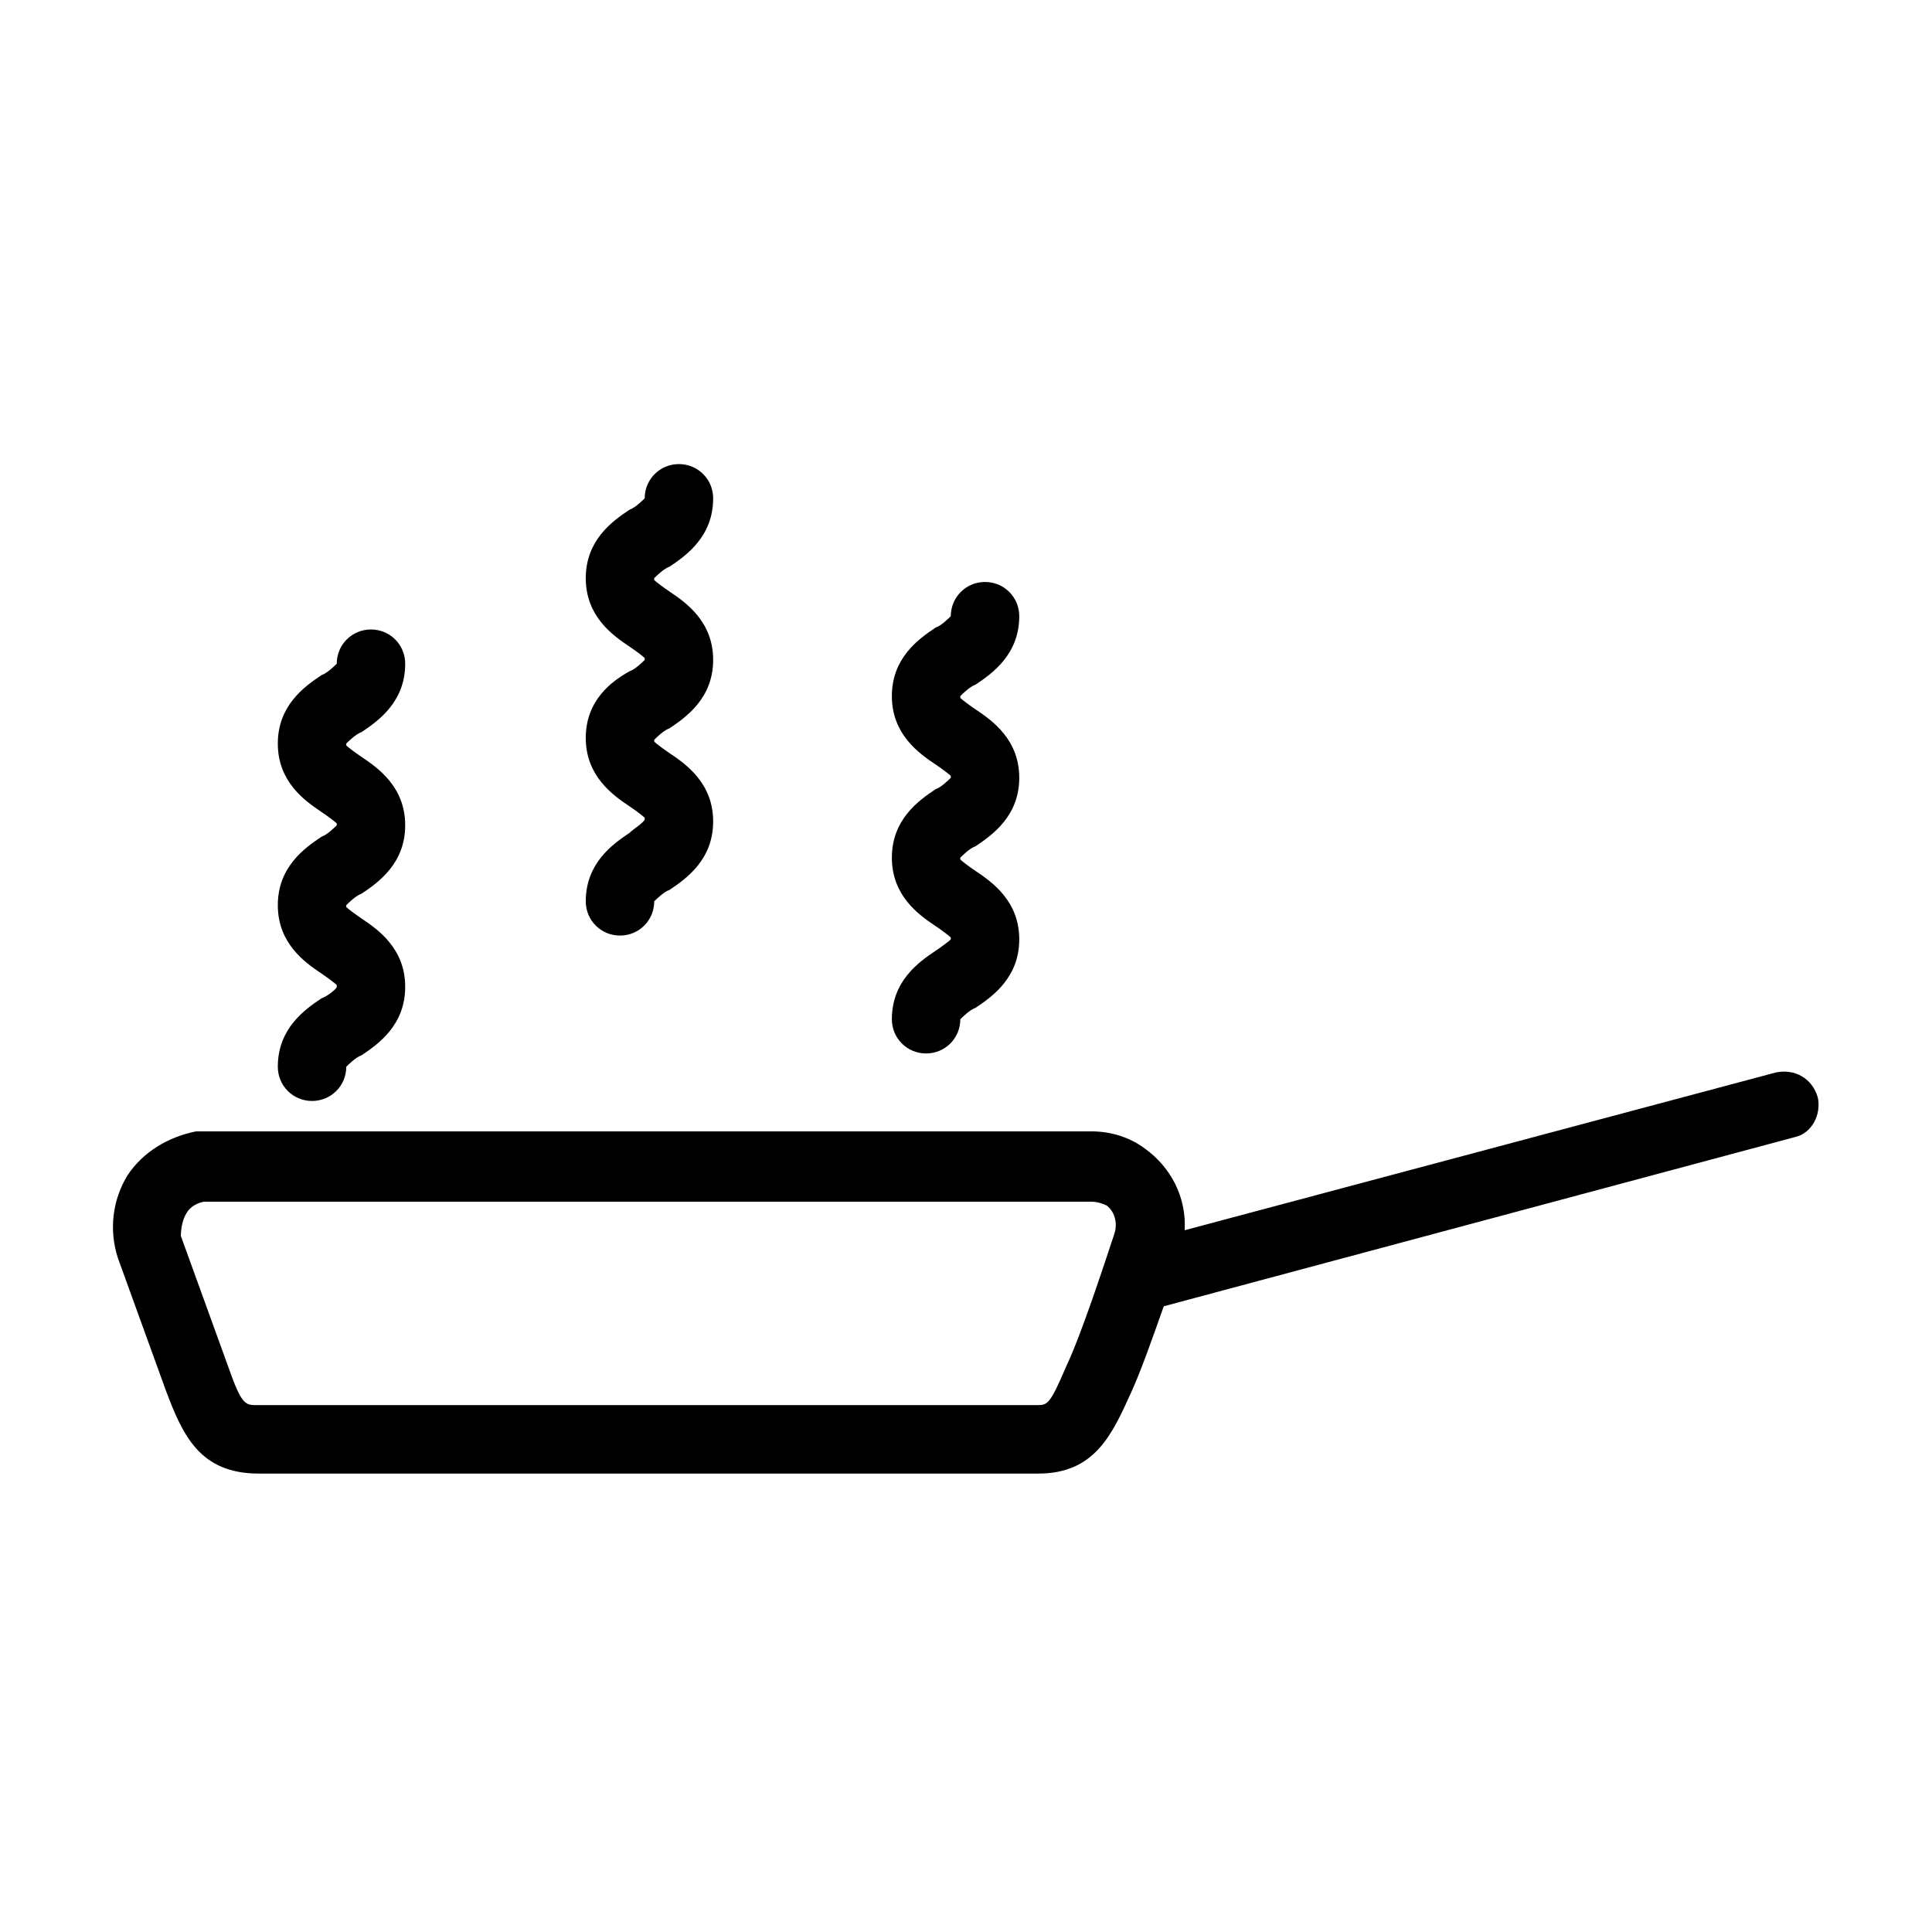 <?xml version="1.0" encoding="UTF-8"?>
<!-- Uploaded to: ICON Repo, www.svgrepo.com, Generator: ICON Repo Mixer Tools -->
<svg fill="#000000" width="800px" height="800px" version="1.1" viewBox="144 144 512 512" xmlns="http://www.w3.org/2000/svg">
 <g>
  <path d="m229.21 408.56c-4.535 3.023-11.586 8.062-11.586 18.137 0 5.039 4.031 9.07 9.07 9.07 5.039 0 9.07-4.031 9.07-9.07 0.504-0.504 2.519-2.519 4.031-3.023 4.535-3.023 11.586-8.062 11.586-18.137 0-10.078-7.055-15.113-11.586-18.137-1.512-1.008-3.527-2.519-4.031-3.023v-0.504c0.504-0.504 2.519-2.519 4.031-3.023 4.535-3.023 11.586-8.062 11.586-18.137 0-10.078-7.055-15.113-11.586-18.137-1.512-1.008-3.527-2.519-4.031-3.023v-0.504c0.504-0.504 2.519-2.519 4.031-3.023 4.535-3.023 11.586-8.062 11.586-18.137 0-5.039-4.031-9.07-9.07-9.07-5.039 0-9.07 4.031-9.07 9.07-0.504 0.504-2.519 2.519-4.031 3.023-4.535 3.023-11.586 8.062-11.586 18.137 0 10.078 7.055 15.113 11.586 18.137 1.512 1.008 3.527 2.519 4.031 3.023v0.504c-0.504 0.504-2.519 2.519-4.031 3.023-4.535 3.023-11.586 8.062-11.586 18.137 0 10.078 7.055 15.113 11.586 18.137 1.512 1.008 3.527 2.519 4.031 3.023v0.504c0 0.504-2.519 2.519-4.031 3.023z"/>
  <path d="m310.82 364.73c-4.535 3.023-11.586 8.062-11.586 18.137 0 5.039 4.031 9.07 9.07 9.07 5.039 0 9.07-4.031 9.07-9.07 0.504-0.504 2.519-2.519 4.031-3.023 4.535-3.023 11.586-8.062 11.586-18.137 0-10.078-7.055-15.113-11.586-18.137-1.512-1.008-3.527-2.519-4.031-3.023v-0.504c0.504-0.504 2.519-2.519 4.031-3.023 4.535-3.023 11.586-8.062 11.586-18.137 0-10.078-7.055-15.113-11.586-18.137-1.512-1.008-3.527-2.519-4.031-3.023v-0.504c0.504-0.504 2.519-2.519 4.031-3.023 4.535-3.023 11.586-8.062 11.586-18.137 0-5.039-4.031-9.07-9.07-9.07-5.039 0-9.07 4.031-9.07 9.07-0.504 0.504-2.519 2.519-4.031 3.023-4.535 3.023-11.586 8.062-11.586 18.137 0 10.078 7.055 15.113 11.586 18.137 1.512 1.008 3.527 2.519 4.031 3.023v0.504c-0.504 0.504-2.519 2.519-4.031 3.023-4.535 2.519-11.586 7.559-11.586 17.637s7.055 15.113 11.586 18.137c1.512 1.008 3.527 2.519 4.031 3.023v0.504c-0.504 1.004-3.023 2.516-4.031 3.523z"/>
  <path d="m391.94 395.97c-4.535 3.023-11.586 8.062-11.586 18.137 0 5.039 4.031 9.07 9.07 9.07s9.07-4.031 9.07-9.07c0.504-0.504 2.519-2.519 4.031-3.023 4.535-3.023 11.586-8.062 11.586-18.137 0-10.078-7.055-15.113-11.586-18.137-1.512-1.008-3.527-2.519-4.031-3.023v-0.504c0.504-0.504 2.519-2.519 4.031-3.023 4.535-3.023 11.586-8.062 11.586-18.137 0-10.078-7.055-15.113-11.586-18.137-1.512-1.008-3.527-2.519-4.031-3.023v-0.504c0.504-0.504 2.519-2.519 4.031-3.023 4.535-3.023 11.586-8.062 11.586-18.137 0-5.039-4.031-9.07-9.07-9.07-5.039 0-9.07 4.031-9.07 9.07-0.504 0.504-2.519 2.519-4.031 3.023-4.535 3.023-11.586 8.062-11.586 18.137 0 10.078 7.055 15.113 11.586 18.137 1.512 1.008 3.527 2.519 4.031 3.023v0.504c-0.504 0.504-2.519 2.519-4.031 3.023-4.535 3.023-11.586 8.062-11.586 18.137 0 10.078 7.055 15.113 11.586 18.137 1.512 1.008 3.527 2.519 4.031 3.023v0.504c-0.504 0.504-2.519 2.016-4.031 3.023z"/>
  <path d="m625.71 434.76c-1.512-5.039-6.047-7.559-11.082-6.551l-156.68 41.816c0.504-8.566-3.527-16.625-10.578-21.664-4.031-3.023-9.07-4.535-14.105-4.535h-234.78-2.519c-7.559 1.512-14.109 5.543-18.137 11.59-4.031 6.551-5.039 14.609-2.519 22.168l12.594 34.762c4.535 12.09 9.07 22.168 24.688 22.168h206.56c15.113 0 19.648-10.578 24.688-21.664 2.519-5.543 5.543-14.105 8.566-22.672l167.27-44.84c4.531-1.008 7.047-6.043 6.043-10.578zm-199.01 71.035c-4.535 10.578-5.039 10.578-8.062 10.578h-206.56c-3.023 0-4.031 0-7.559-10.078l-12.594-34.762c0.004-2.012 0.508-4.531 1.516-6.043 0.504-1.008 2.016-2.519 4.535-3.023h0.504 234.77c1.512 0 3.023 0.504 4.031 1.008 2.016 1.512 3.023 4.535 2.016 7.559-2.519 7.559-8.566 26.199-12.598 34.762z"/>
 </g>
</svg>